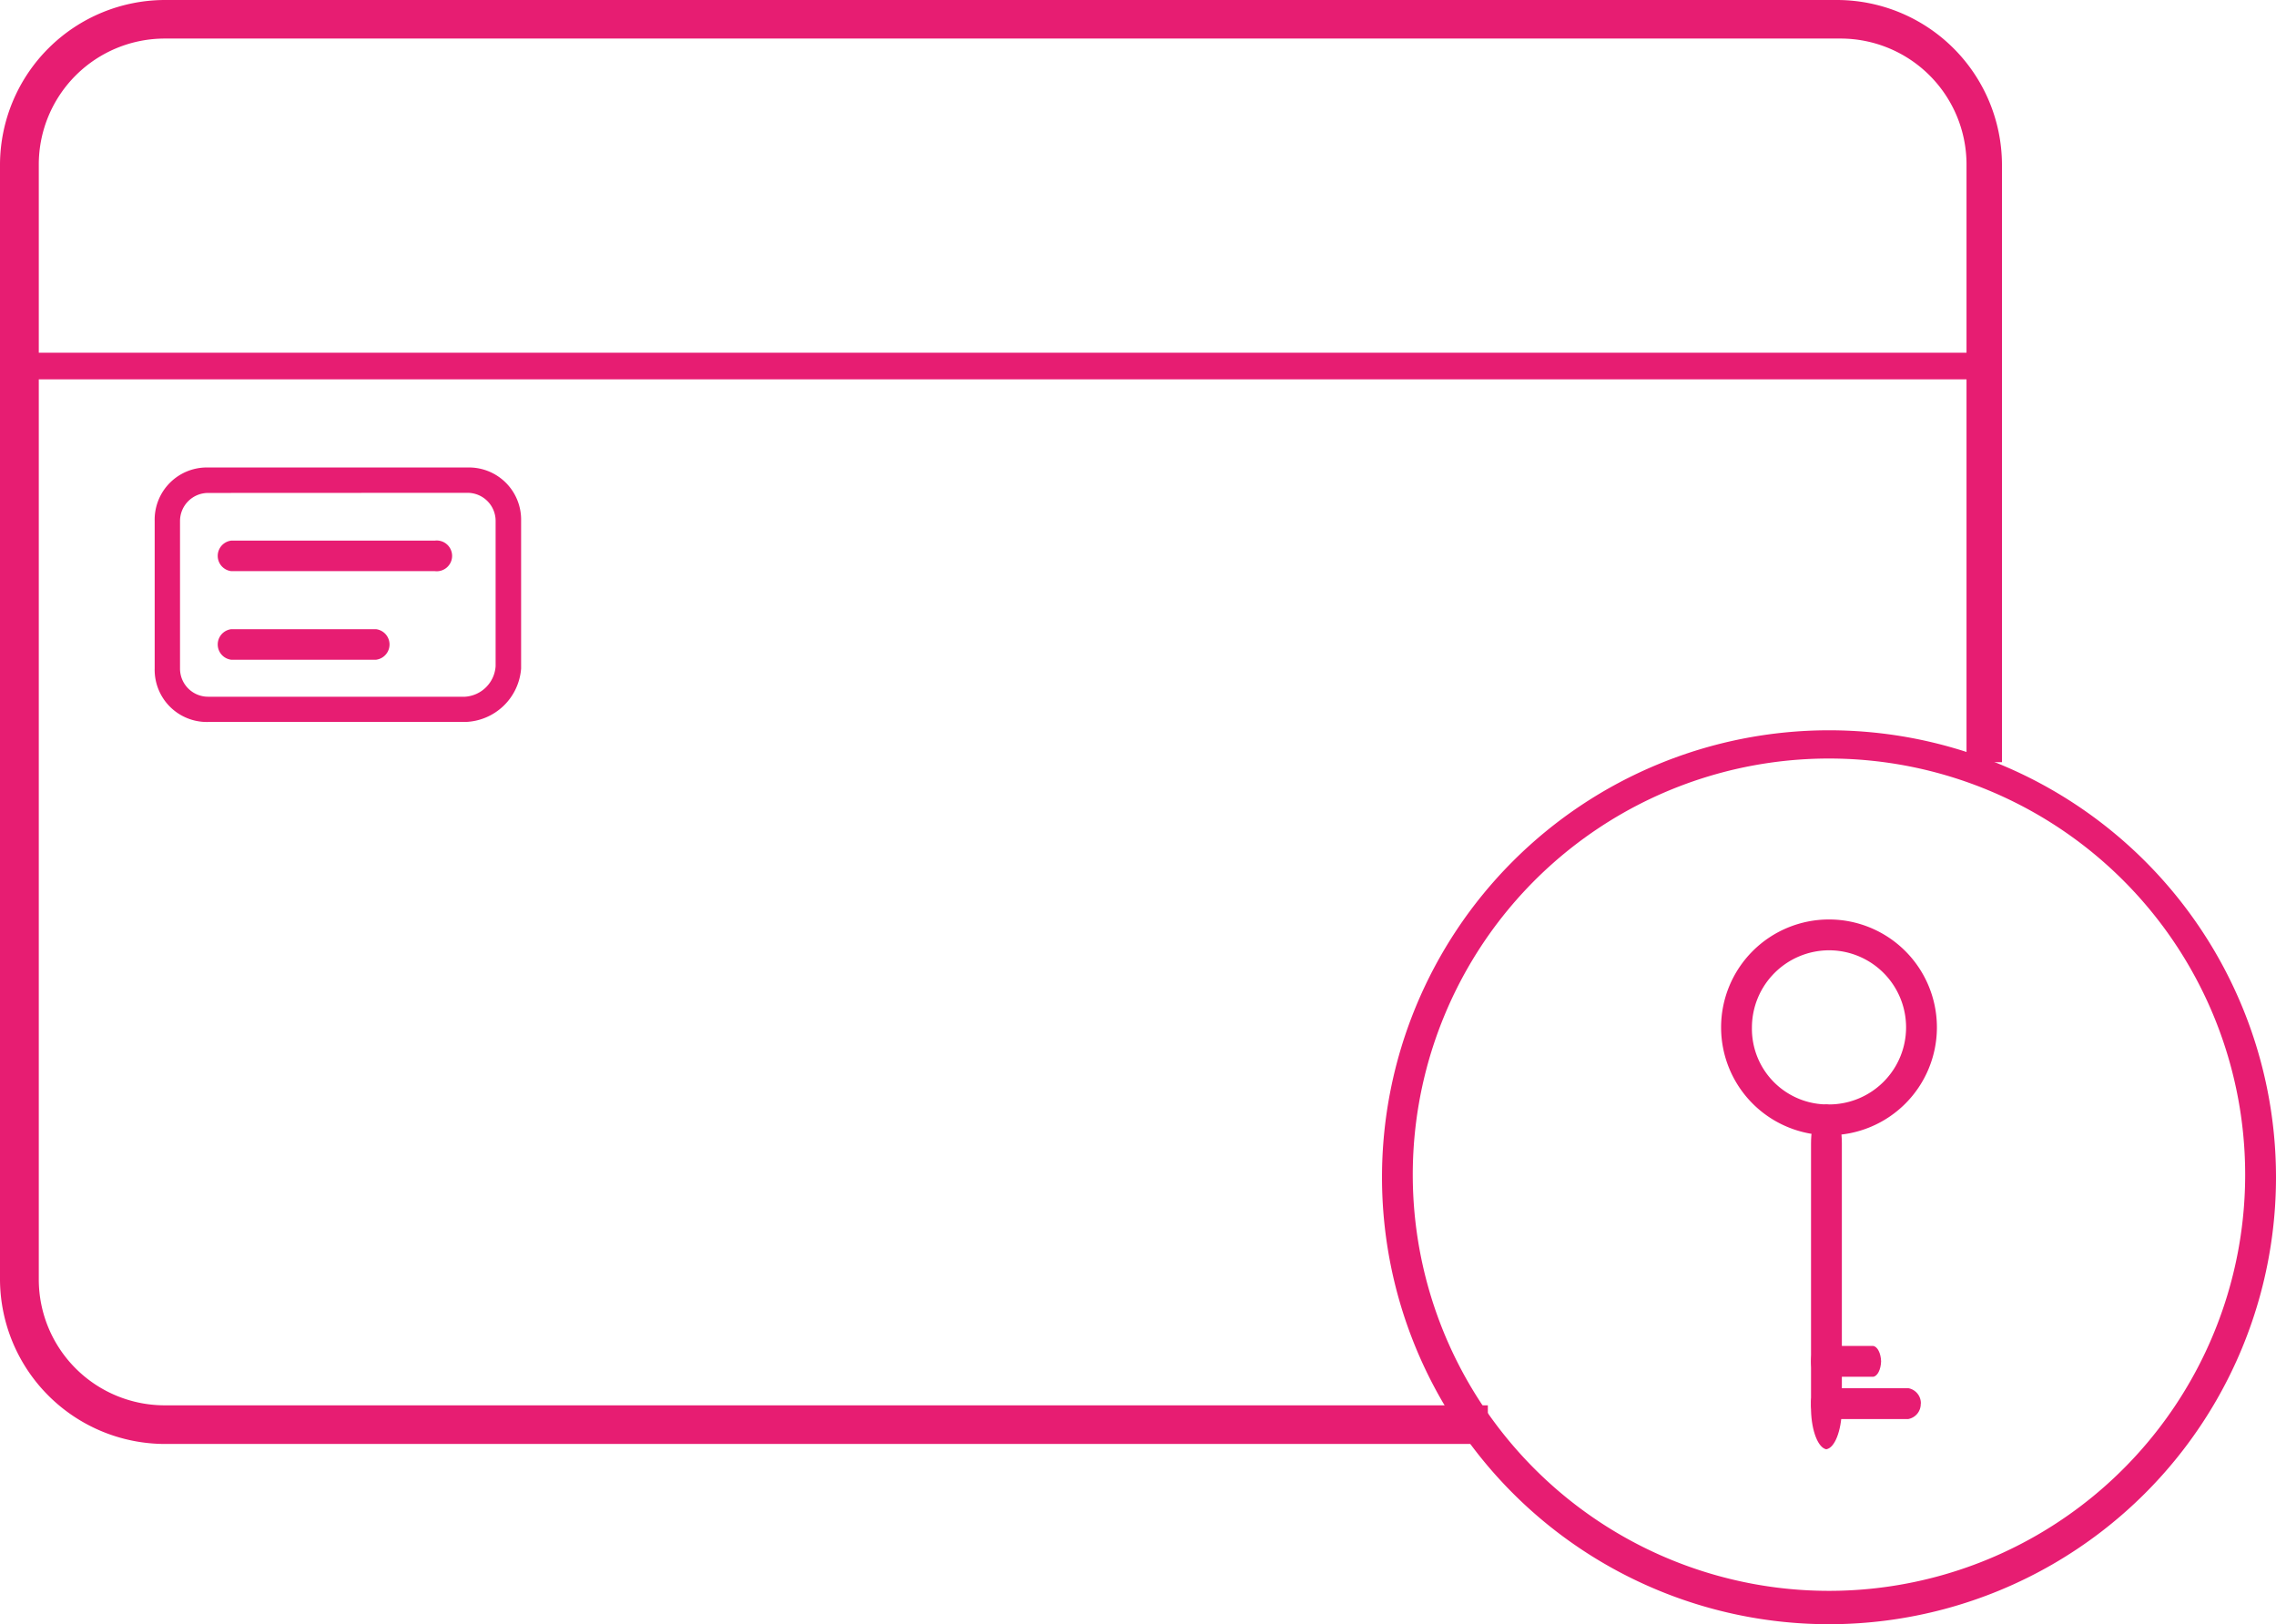 <svg xmlns="http://www.w3.org/2000/svg" width="72.939" height="52.056" viewBox="0 0 72.939 52.056"><g transform="translate(-159 -323.8)"><g transform="translate(159 323.8)"><g transform="translate(0)"><rect width="63.23" height="0.853" transform="translate(0.465 11.305)" fill="#e71d72"/><path d="M47.681,46.279H5.286A5.293,5.293,0,0,1,0,41.021V5.256A5.293,5.293,0,0,1,5.286,0H58.875a5.293,5.293,0,0,1,5.282,5.256V24.427H63.021V5.256a4.037,4.037,0,0,0-4.042-4.02H5.286a4.037,4.037,0,0,0-4.043,4.02V41.021a4.037,4.037,0,0,0,4.043,4.02H47.681Z" transform="translate(0)" fill="#e71d72"/></g><rect width="13.413" height="9.768" transform="translate(53.307 34.572)" fill="none"/><path d="M15.348,24.656H7.112A1.672,1.672,0,0,1,5.4,22.943V18.212A1.672,1.672,0,0,1,7.112,16.5H15.43a1.672,1.672,0,0,1,1.713,1.713v4.731A1.851,1.851,0,0,1,15.348,24.656Zm-8.236-7.34a.9.9,0,0,0-.9.9v4.731a.9.9,0,0,0,.9.9h8.236a1.05,1.05,0,0,0,.978-.978V18.212a.9.9,0,0,0-.9-.9Z" transform="translate(-0.443 -1.517)" fill="#e71d72"/><path d="M14.828,20.677H8.307a.493.493,0,0,1,0-.978h6.525a.493.493,0,1,1,0,.978Z" transform="translate(-0.899 -2.372)" fill="#e71d72"/><path d="M12.952,23.278H8.307a.493.493,0,0,1,0-.978h4.645a.493.493,0,0,1,0,.978Z" transform="translate(-0.899 -2.134)" fill="#e71d72"/></g><g transform="translate(203.288 347.205)"><path d="M22.125,43.551A14.325,14.325,0,1,1,36.451,29.225,14.325,14.325,0,0,1,22.125,43.551Zm0-27.745A13.338,13.338,0,1,0,35.463,29.143,13.338,13.338,0,0,0,22.125,15.806Z" transform="translate(-7.8 -14.9)" fill="#e71d72"/><g transform="translate(10.868 6.064)"><path d="M24.158,34.116a3.458,3.458,0,1,1,3.458-3.458,3.458,3.458,0,0,1-3.458,3.458Zm0-5.928a2.477,2.477,0,0,0-2.47,2.47,2.425,2.425,0,0,0,2.47,2.47,2.47,2.47,0,1,0,0-4.94Z" transform="translate(-20.7 -27.2)" fill="#e71d72"/><path d="M24.9,34.6" transform="translate(-21.442 -28.508)" fill="none"/><path d="M24.694,45.454c-.265-.045-.476-.58-.494-1.251V35.651c0-.691.221-1.251.494-1.251s.494.56.494,1.251V44.2c-.018.671-.229,1.206-.494,1.251Z" transform="translate(-21.318 -28.472)" fill="#e71d72"/><path d="M.494,3.516A.489.489,0,0,1,0,3.118V.4A.454.454,0,0,1,.494,0,.454.454,0,0,1,.988.4v2.72a.489.489,0,0,1-.494.4Z" transform="translate(2.882 16.011) rotate(-90)" fill="#e71d72"/><path d="M.494,2.246C.229,2.237.018,2.129,0,1.992V.254C0,.114.221,0,.494,0S.988.114.988.254V1.992c-.018.136-.229.245-.494.254Z" transform="translate(2.882 14.657) rotate(-90)" fill="#e71d72"/></g></g></g></svg>